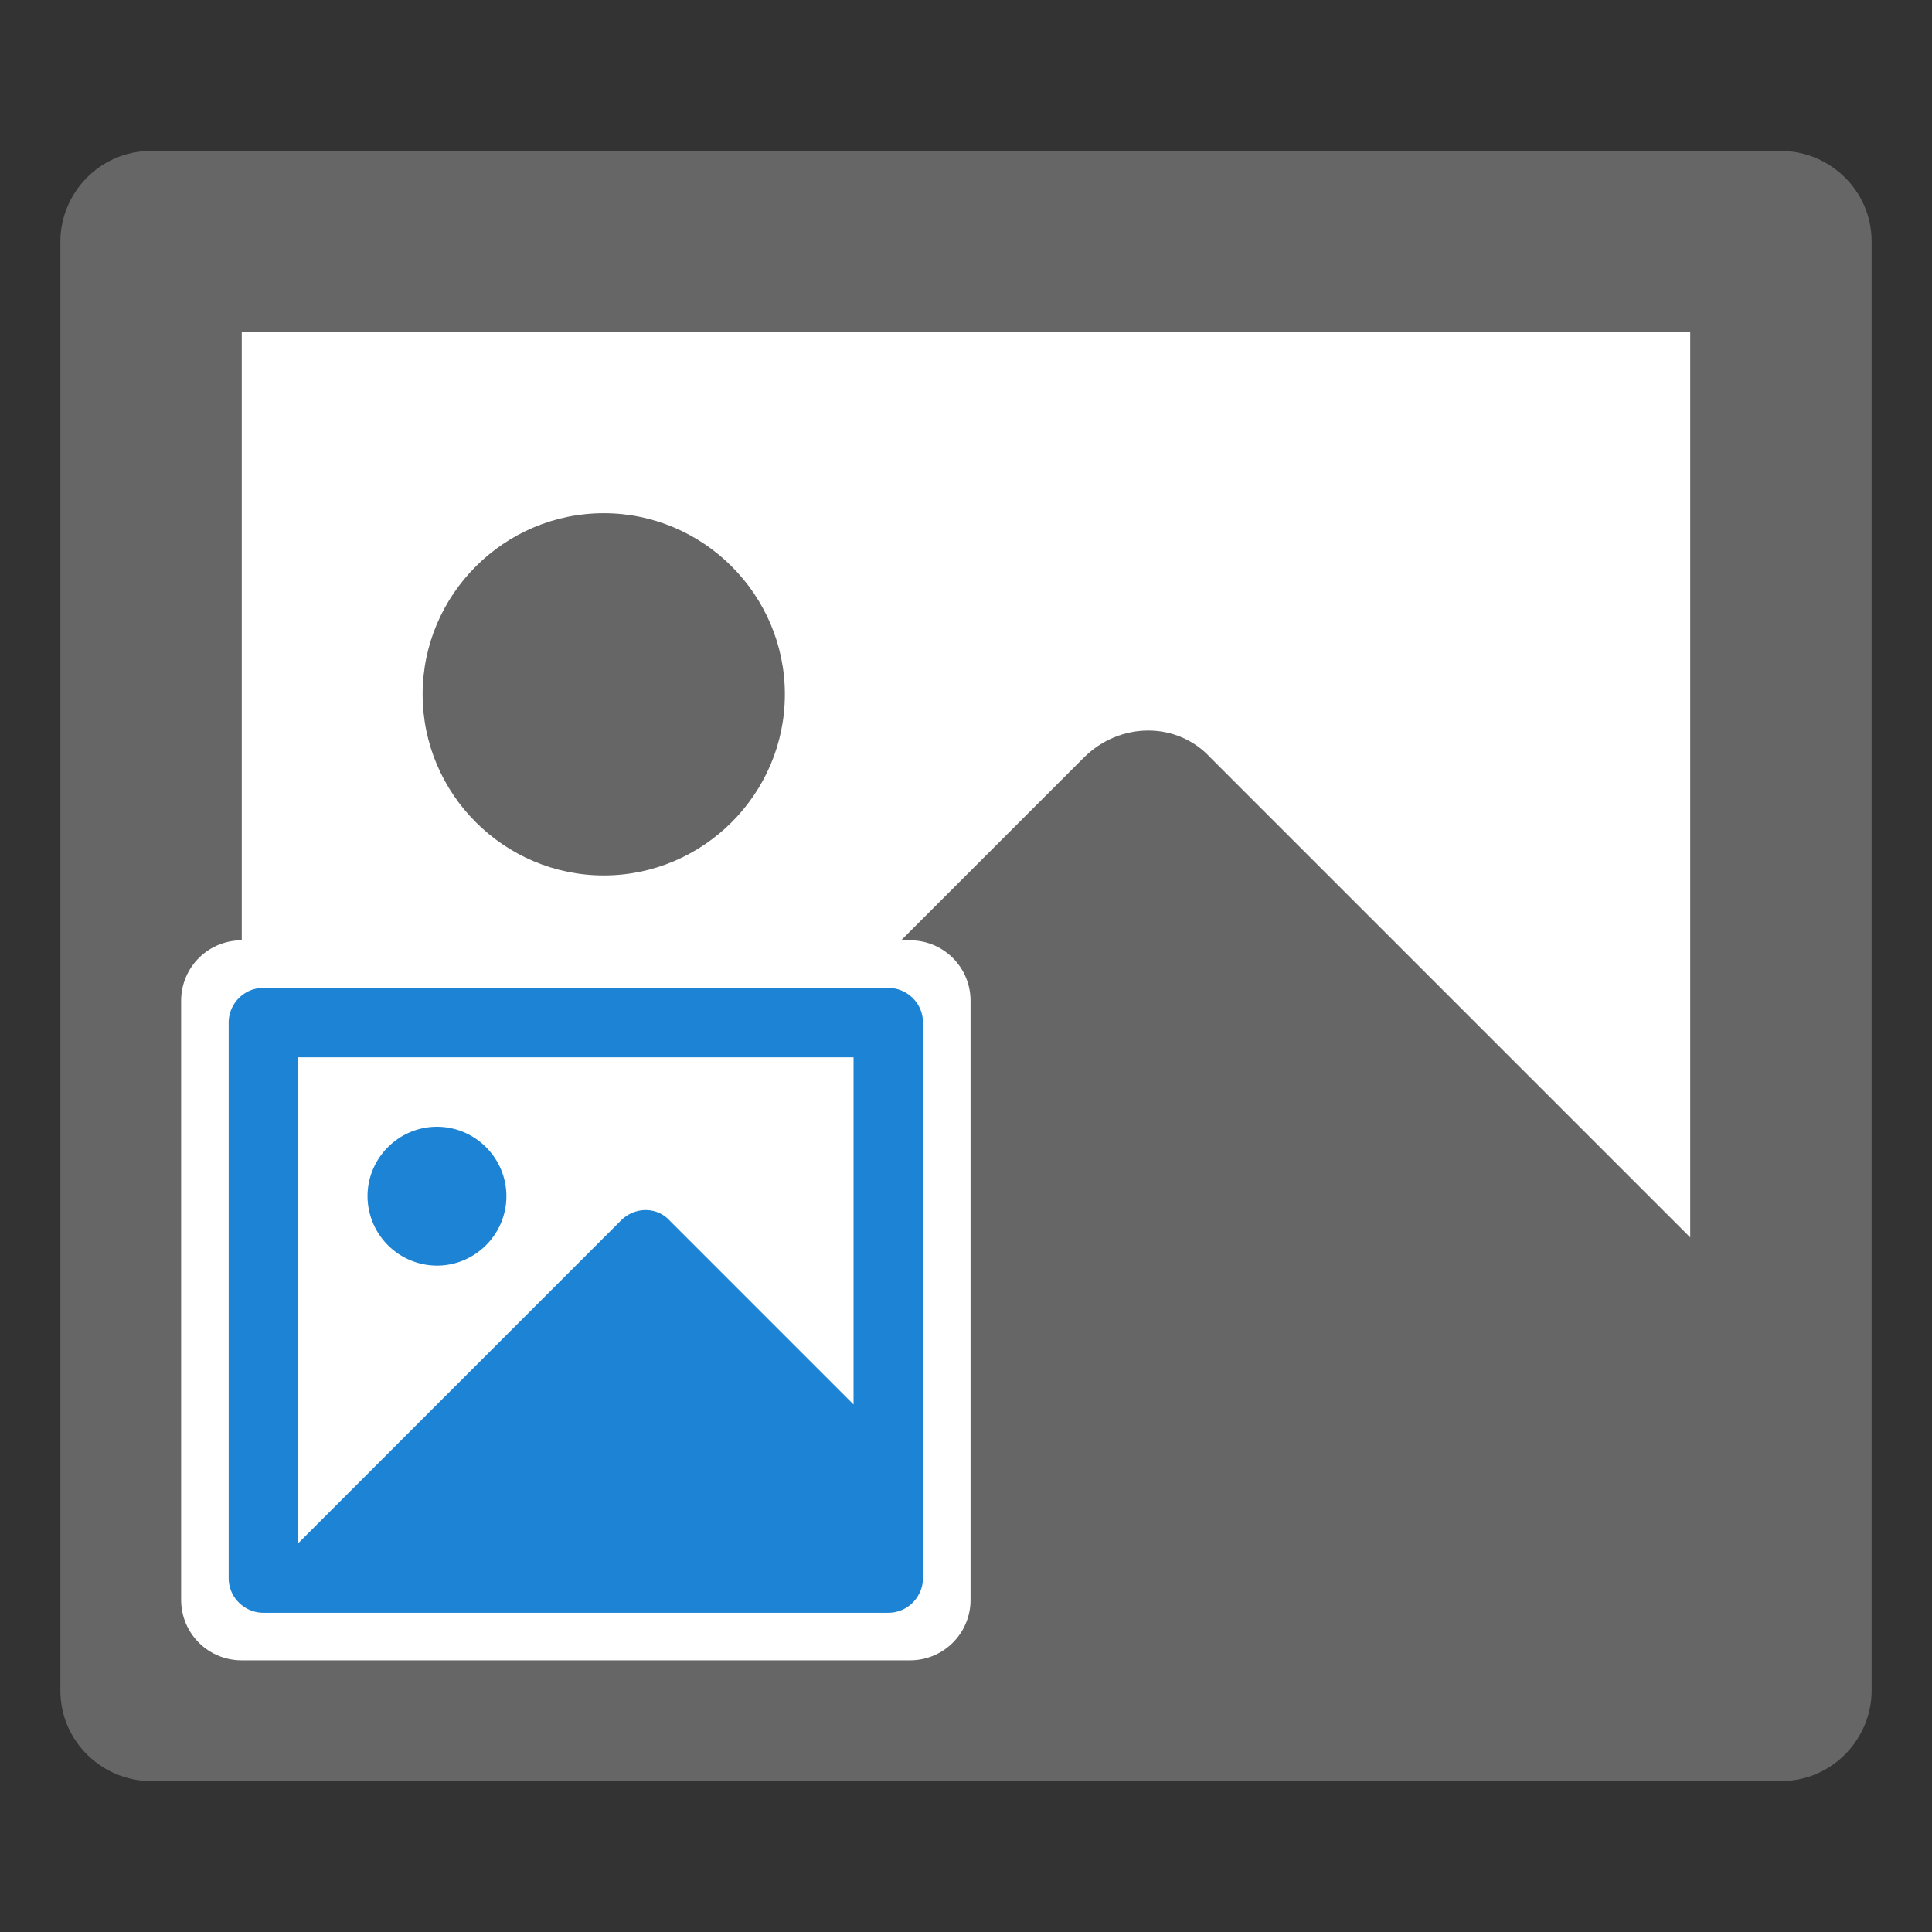 <svg xmlns="http://www.w3.org/2000/svg" width="64" height="64"><rect width="100%" height="100%" fill="#333333" stroke="none"/><path fill="#fff" d="M8 11h48v42H8z"/><path d="M56 11H8v42l27.9-27.9c1.2-1.2 3.1-1.2 4.2 0L56 41V11zM2 8c0-1.6 1.3-3 3-3h54c1.6 0 3 1.3 3 3v48c0 1.6-1.3 3-3 3H5c-1.6 0-3-1.3-3-3V8zm18 21c-3.3 0-6-2.7-6-6s2.7-6 6-6 6 2.7 6 6-2.7 6-6 6z" style="font-variant-east_asian:normal;opacity:1;vector-effect:none;fill:#666;fill-opacity:1;stroke-width:1;stroke-linecap:butt;stroke-linejoin:miter;stroke-miterlimit:4;stroke-dasharray:none;stroke-dashoffset:0;stroke-opacity:1" fill="#666"/><path style="opacity:1;vector-effect:none;fill:#fff;fill-opacity:1;stroke:#fff;stroke-width:4;stroke-linecap:butt;stroke-linejoin:round;stroke-miterlimit:4;stroke-dasharray:none;stroke-dashoffset:0;stroke-opacity:1" d="M8 33.149h22.151V53H8z"/><path style="opacity:1;vector-effect:none;fill:#1d83d4;fill-opacity:1;stroke:#fff;stroke-width:0;stroke-linecap:butt;stroke-linejoin:miter;stroke-miterlimit:4;stroke-dasharray:none;stroke-dashoffset:0;stroke-opacity:1" d="M28.275 35.025h-18.4v16.1L20.57 40.43c.46-.46 1.189-.46 1.61 0l6.095 6.095zm-20.7-1.15c0-.614.499-1.15 1.15-1.15h20.7c.614 0 1.15.498 1.15 1.15v18.4c0 .613-.498 1.15-1.15 1.15h-20.7c-.613 0-1.15-.499-1.15-1.15zm6.9 8.05a2.307 2.307 0 0 1-2.3-2.3c0-1.265 1.035-2.3 2.3-2.3s2.3 1.035 2.3 2.3-1.035 2.3-2.3 2.3z"/></svg>